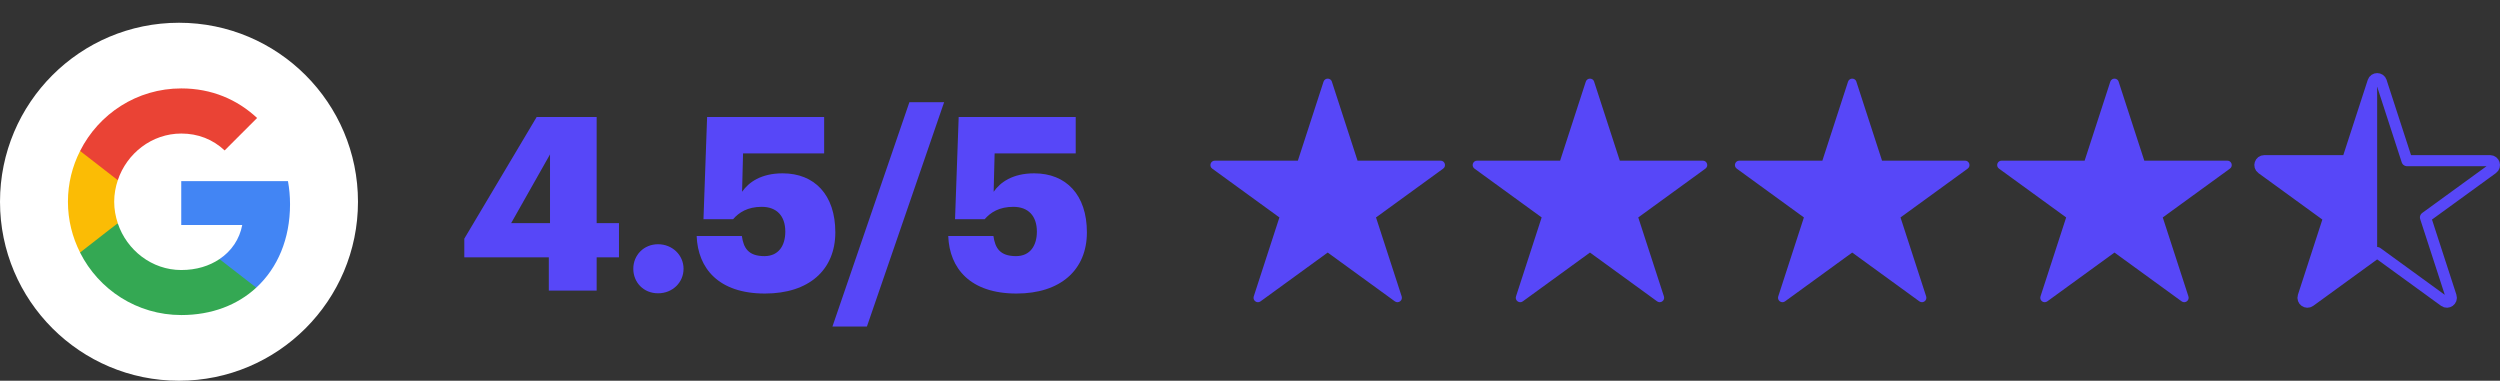 <?xml version="1.0" encoding="UTF-8"?>
<svg id="Layer_1" data-name="Layer 1" xmlns="http://www.w3.org/2000/svg" viewBox="0 0 1587.91 241.82">
  <rect x="0" y="0" width="1587.91" height="241.82" fill="#333333" stroke="none"/>
  <defs>
    <style>
      .cls-1, .cls-2 {
        fill: none;
      }

      .cls-3 {
        fill: #4285f4;
      }

      .cls-4 {
        fill: #5747f8;
      }

      .cls-5 {
        fill: #fbbc05;
      }

      .cls-2 {
        stroke: #5747f8;
        stroke-linecap: round;
        stroke-linejoin: round;
        stroke-width: 7.04px;
      }

      .cls-6 {
        fill: #34a853;
      }

      .cls-7 {
        fill: #fff;
      }

      .cls-8 {
        fill: #ea4335;
      }
    </style>
  </defs>
  <g>
    <path class="cls-4" d="M348.58,163.46h-53.67v-11.88l45.96-77.27h38.1v67.4h14.19v21.75h-14.19v21.13h-30.38v-21.13ZM349.35,141.71v-43.65l-24.68,43.65h24.68Z"/>
    <path class="cls-4" d="M402.25,170.71c0-8.64,6.63-15.58,15.73-15.58s16.19,6.94,16.19,15.58-6.94,15.58-16.19,15.58-15.73-6.94-15.73-15.58Z"/>
    <path class="cls-4" d="M442.51,149.88h28.69c1.08,7.71,4.16,12.8,14.34,12.8,9.1,0,13.26-6.79,13.26-15.58,0-9.87-5.4-15.73-14.96-15.73-8.95,0-14.5,3.55-18.2,7.87h-18.82l2.31-64.93h74.34v23.14h-51.51l-.62,24.37c4.16-6.02,12.03-11.72,25.76-11.72,20.21,0,33.47,13.57,33.47,37.48s-16.81,38.87-44.73,38.87c-29.31,0-42.57-15.89-43.34-36.55Z"/>
    <path class="cls-4" d="M577.62,64.9h22.06l-49.05,142.51h-21.9l48.89-142.51Z"/>
    <path class="cls-4" d="M602.3,149.88h28.69c1.08,7.71,4.16,12.8,14.34,12.8,9.1,0,13.26-6.79,13.26-15.58,0-9.87-5.4-15.73-14.96-15.73-8.95,0-14.5,3.55-18.2,7.87h-18.82l2.31-64.93h74.34v23.14h-51.51l-.62,24.37c4.16-6.02,12.03-11.72,25.76-11.72,20.21,0,33.47,13.57,33.47,37.48s-16.81,38.87-44.73,38.87c-29.31,0-42.57-15.89-43.34-36.55Z"/>
  </g>
  <g>
    <path class="cls-4" d="M845.96,51.88l16.3,50.16h52.74c2.72,0,3.85,3.48,1.65,5.07l-42.66,31,16.3,50.16c.84,2.58-2.12,4.73-4.32,3.14l-42.66-31-42.66,31c-2.2,1.6-5.15-.55-4.32-3.14l16.3-50.16-42.66-31c-2.2-1.6-1.07-5.07,1.65-5.07h52.74s16.3-50.16,16.3-50.16c.84-2.58,4.49-2.58,5.33,0Z"/>
    <path class="cls-4" d="M1012.53,51.88l16.3,50.16h52.74c2.72,0,3.85,3.48,1.65,5.07l-42.66,31,16.3,50.16c.84,2.58-2.12,4.73-4.32,3.14l-42.66-31-42.66,31c-2.2,1.6-5.15-.55-4.32-3.14l16.3-50.16-42.66-31c-2.2-1.6-1.07-5.07,1.65-5.07h52.74s16.3-50.16,16.3-50.16c.84-2.58,4.49-2.58,5.33,0Z"/>
    <path class="cls-4" d="M1179.1,51.88l16.3,50.16h52.74c2.72,0,3.85,3.48,1.65,5.07l-42.66,31,16.3,50.16c.84,2.58-2.12,4.73-4.32,3.14l-42.66-31-42.66,31c-2.2,1.6-5.15-.55-4.32-3.14l16.3-50.16-42.66-31c-2.2-1.6-1.07-5.07,1.65-5.07h52.74s16.3-50.16,16.3-50.16c.84-2.58,4.49-2.58,5.33,0Z"/>
    <path class="cls-4" d="M1345.68,51.88l16.3,50.16h52.74c2.72,0,3.85,3.48,1.65,5.07l-42.66,31,16.3,50.16c.84,2.58-2.12,4.73-4.32,3.14l-42.66-31-42.66,31c-2.2,1.6-5.15-.55-4.32-3.14l16.3-50.16-42.66-31c-2.2-1.6-1.07-5.07,1.65-5.07h52.74s16.3-50.16,16.3-50.16c.84-2.58,4.49-2.58,5.33,0Z"/>
    <path class="cls-2" d="M1512.54,51.88l16.3,50.16h52.74c2.72,0,3.85,3.48,1.65,5.07l-42.66,31,16.3,50.16c.84,2.58-2.12,4.73-4.32,3.14l-42.66-31-42.66,31c-2.2,1.6-5.15-.55-4.32-3.14l16.3-50.16-42.66-31c-2.2-1.6-1.07-5.07,1.65-5.07h52.74s16.3-50.16,16.3-50.16c.84-2.58,4.49-2.58,5.33,0Z"/>
    <path class="cls-4" d="M1509.88,49.94c-1.12,0-2.25.65-2.67,1.94l-16.3,50.16h-52.74c-2.72,0-3.85,3.48-1.65,5.07l42.67,31-16.3,50.16c-.84,2.58,2.12,4.73,4.32,3.14l42.67-31V49.94Z"/>
  </g>
  <circle class="cls-7" cx="113.69" cy="128.14" r="113.69"/>
  <g>
    <path class="cls-3" d="M184.22,129.77c0-5.1-.46-10.01-1.31-14.72h-67.79v27.87h38.74c-1.7,8.96-6.81,16.55-14.46,21.66v18.13h23.36c13.61-12.56,21.46-31.02,21.46-52.94Z"/>
    <path class="cls-6" d="M115.13,200.11c19.43,0,35.73-6.41,47.64-17.41l-23.36-18.13c-6.41,4.32-14.59,6.94-24.28,6.94-18.71,0-34.61-12.63-40.31-29.64h-23.95v18.58c11.84,23.49,36.12,39.65,64.26,39.65Z"/>
    <path class="cls-5" d="M74.82,141.81c-1.44-4.32-2.29-8.9-2.29-13.68s.85-9.36,2.29-13.68v-18.58h-23.95c-4.91,9.68-7.72,20.61-7.72,32.26s2.81,22.57,7.72,32.26l18.65-14.53,5.3-4.06Z"/>
    <path class="cls-8" d="M115.13,84.82c10.6,0,20.02,3.66,27.55,10.73l20.61-20.61c-12.5-11.65-28.73-18.78-48.16-18.78-28.14,0-52.41,16.16-64.26,39.72l23.95,18.58c5.69-17.01,21.59-29.64,40.31-29.64Z"/>
  </g>
  <path class="cls-1" d="M105.83,0h99.88v99.88h-99.88V0Z"/>
</svg>
